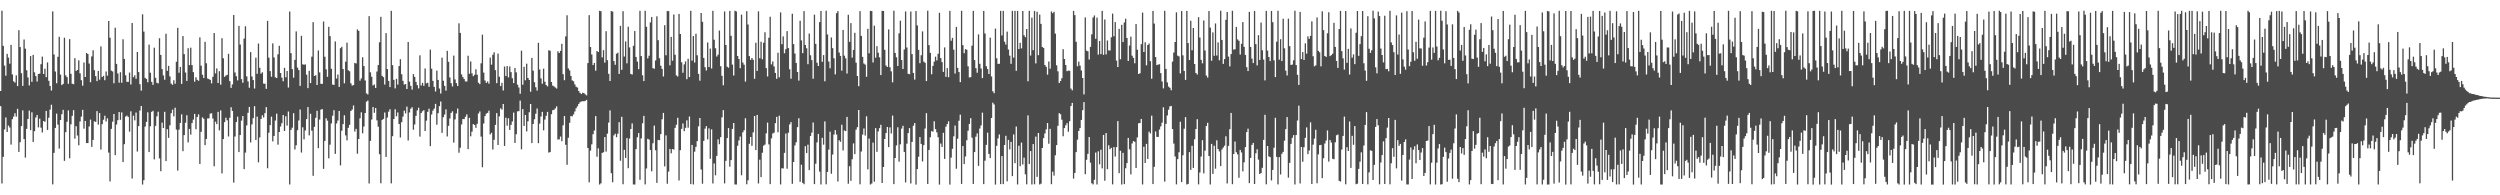 <?xml version="1.0" encoding="UTF-8"?>
<svg xmlns="http://www.w3.org/2000/svg" width="1920" height="150">
  <path d="M0 69.908h1v11.613H0zM1 8.260h1v132.646H1zM2 35.212h1v85.287H2zM3 50.391h1v49.013H3zM4 58.110h1v32.101H4zM5 41.372h1v60.001H5zM6 44.241h1v52.216H6zM7 48.903h1v49.043H7zM8 34.481h1v76.587H8zM9 57.116h1v34.408H9zM10 62.420h1v27.121H10zM11 63.441h1v23.524H11zM12 57.871h1v31.688H12zM13 66.078h1v17.520H13zM14 23.211h1v93.490H14zM15 36.148h1v73.080H15zM16 56.193h1v40.637H16zM17 65.930h1v18.864H17zM18 30.380h1v76.404H18zM19 37.363h1v83.680H19zM20 53.955h1v45.036H20zM21 59.474h1v31.899H21zM22 65.632h1v19.312H22zM23 43.051h1v56.884H23zM24 62.839h1v23.457H24zM25 42.136h1v66.874H25zM26 55.556h1v45.227H26zM27 58.436h1v31.844H27zM28 62.618h1v25.706H28zM29 56.814h1v41.025H29zM30 56.540h1v34.577H30zM31 49.323h1v48.742H31zM32 43.457h1v58.262H32zM33 56.843h1v36.144H33zM34 52.776h1v40.790H34zM35 59.224h1v25.981H35zM36 47.927h1v51.859H36zM37 62.060h1v28.366H37zM38 66.037h1v18.140H38zM39 69.528h1v10.920H39zM40 8.746h1v132.853H40zM41 41.813h1v75.572H41zM42 54.953h1v43.292H42zM43 63.938h1v23.290H43zM44 43.632h1v52.058H44zM45 28.271h1v85.841H45zM46 57.270h1v34.898H46zM47 65.354h1v22.373H47zM48 64.431h1v19.934H48zM49 28.960h1v94.564H49zM50 57.858h1v43.664H50zM51 59.224h1v34.331H51zM52 64.351h1v20.431H52zM53 30.071h1v91.496H53zM54 56.674h1v38.802H54zM55 64.316h1v24.607H55zM56 64.676h1v19.903H56zM57 44.691h1v61.816H57zM58 54.487h1v42.412H58zM59 53.748h1v50.355H59zM60 46.354h1v65.234H60zM61 56.330h1v36.944H61zM62 61.604h1v27.957H62zM63 65.806h1v18.559H63zM64 47.991h1v50.851H64zM65 59.143h1v33.750H65zM66 40.702h1v69.196H66zM67 41.544h1v68.326H67zM68 48.784h1v48.333H68zM69 63.116h1v28.758H69zM70 43.314h1v69.489H70zM71 38.598h1v68.855H71zM72 53.891h1v39.317H72zM73 58.446h1v35.147H73zM74 62.300h1v23.058H74zM75 54.494h1v41.207H75zM76 61.171h1v25.644H76zM77 35.637h1v79.253H77zM78 59.142h1v36.264H78zM79 58.227h1v33.728H79zM80 61.586h1v27.303H80zM81 54.892h1v38.460H81zM82 58.097h1v32.782H82zM83 16.151h1v101.035H83zM84 28.954h1v110.392H84zM85 54.225h1v44.746H85zM86 54.898h1v38.552H86zM87 63.930h1v23.619H87zM88 21.311h1v97.813H88zM89 49.071h1v46.578H89zM90 56.428h1v35.863H90zM91 63.480h1v22.609H91zM92 55.440h1v36.636H92zM93 63.548h1v22.788H93zM94 30.166h1v94.295H94zM95 45.275h1v65.475H95zM96 57.798h1v31.745H96zM97 62.838h1v25.965H97zM98 62.865h1v26.869H98zM99 55.725h1v45.408H99zM100 64.864h1v20.649H100zM101 17.642h1v119.496H101zM102 59.311h1v29.528H102zM103 57.845h1v34.621H103zM104 60.494h1v25.950H104zM105 39.896h1v76.506H105zM106 55.330h1v41.495H106zM107 64.643h1v20.232H107zM108 69.656h1v11.771H108zM109 11.016h1v130.692H109zM110 24.271h1v114.119H110zM111 59.804h1v37.402H111zM112 60.668h1v32.926H112zM113 63.164h1v23.113H113zM114 34.243h1v82.552H114zM115 55.844h1v41.109H115zM116 62.881h1v23.053H116zM117 65.174h1v19.907H117zM118 36.592h1v85.845H118zM119 59.730h1v36.953H119zM120 63.571h1v25.753H120zM121 64.072h1v21.715H121zM122 29.406h1v92.230H122zM123 42.191h1v89.288H123zM124 53.079h1v41.091H124zM125 57.892h1v40.403H125zM126 61.243h1v24.633H126zM127 25.928h1v97.756H127zM128 54.372h1v44.829H128zM129 50.594h1v55.290H129zM130 58.653h1v37.538H130zM131 64.213h1v22.740H131zM132 65.131h1v19.095H132zM133 61.631h1v27.730H133zM134 64.315h1v18.418H134zM135 47.432h1v52.116H135zM136 21.348h1v109.691H136zM137 55.839h1v43.768H137zM138 51.384h1v43.048H138zM139 64.422h1v23.425H139zM140 27.709h1v88.424H140zM141 41.589h1v62.199H141zM142 55.687h1v38.559H142zM143 62.154h1v26.350H143zM144 36.992h1v72.348H144zM145 50.039h1v49.001H145zM146 36.587h1v66.809H146zM147 49.949h1v44.547H147zM148 55.418h1v36.445H148zM149 62.734h1v24.788H149zM150 59.331h1v39.952H150zM151 61.298h1v28.574H151zM152 62.046h1v25.826H152zM153 28.723h1v97.186H153zM154 50.437h1v50.768H154zM155 57.408h1v32.755H155zM156 59.897h1v31.292H156zM157 32.121h1v79.331H157zM158 48.603h1v58.083H158zM159 60.302h1v30.662H159zM160 60.736h1v30.122H160zM161 61.380h1v25.841H161zM162 64.059h1v22.909H162zM163 58.960h1v32.049H163zM164 25.328h1v102.372H164zM165 56.421h1v37.024H165zM166 52.520h1v42.803H166zM167 63.760h1v22.152H167zM168 54.671h1v45.486H168zM169 65.049h1v19.726H169zM170 29.321h1v103.867H170zM171 44.752h1v62.033H171zM172 59.002h1v34.805H172zM173 58.029h1v32.408H173zM174 57.509h1v34.914H174zM175 41.339h1v63.452H175zM176 62.285h1v28.171H176zM177 67.504h1v14.877H177zM178 64.793h1v20.379H178zM179 11.450h1v128.786H179zM180 55.642h1v49.237H180zM181 58.521h1v35.204H181zM182 61.745h1v27.875H182zM183 19.882h1v96.926H183zM184 34.179h1v69.524H184zM185 60.772h1v31.830H185zM186 63.538h1v25.570H186zM187 29.638h1v100.264H187zM188 20.172h1v97.018H188zM189 58.627h1v37.662H189zM190 62.536h1v24.075H190zM191 67.380h1v14.759H191zM192 40.057h1v69.369H192zM193 58.706h1v36.852H193zM194 61.487h1v29.219H194zM195 68.011h1v13.567H195zM196 44.309h1v63.215H196zM197 56.683h1v32.921H197zM198 33.435h1v91.223H198zM199 52.055h1v53.523H199zM200 56.559h1v34.788H200zM201 55.516h1v33.010H201zM202 64.184h1v26.046H202zM203 64.309h1v22.598H203zM204 68.275h1v13.987H204zM205 16.031h1v113.205H205zM206 44.279h1v57.678H206zM207 54.642h1v41.464H207zM208 58.917h1v30.667H208zM209 33.346h1v75.255H209zM210 44.133h1v60.281H210zM211 59.403h1v33.161H211zM212 59.975h1v27.343H212zM213 41.738h1v69.375H213zM214 35.164h1v66.214H214zM215 56.065h1v41.139H215zM216 59.632h1v35.004H216zM217 62.421h1v25.922H217zM218 52.076h1v48.534H218zM219 59.361h1v29.928H219zM220 54.520h1v41.927H220zM221 67.199h1v18.462H221zM222 8.842h1v132.845H222zM223 40.796h1v58.930H223zM224 53.079h1v44.946H224zM225 59.653h1v27.305H225zM226 45.999h1v68.770H226zM227 24.096h1v87.481H227zM228 51.899h1v48.119H228zM229 53.820h1v38.711H229zM230 65.938h1v18.158H230zM231 27.492h1v89.643H231zM232 49.382h1v48.395H232zM233 49.737h1v57.312H233zM234 49.470h1v50.732H234zM235 57.416h1v34.085H235zM236 67.676h1v14.573H236zM237 54.391h1v49.603H237zM238 63.778h1v23.610H238zM239 43.505h1v56.864H239zM240 16.998h1v118.032H240zM241 58.336h1v39.045H241zM242 57.802h1v32.681H242zM243 65.272h1v19.841H243zM244 38.759h1v75.052H244zM245 55.608h1v36.168H245zM246 64.368h1v19.786H246zM247 64.409h1v19.386H247zM248 16.544h1v113.139H248zM249 43.567h1v64.634H249zM250 53.260h1v37.616H250zM251 59.001h1v33.690H251zM252 20.606h1v101.006H252zM253 27.757h1v83.359H253zM254 52.834h1v41.996H254zM255 64.904h1v23.954H255zM256 65.204h1v19.433H256zM257 31.858h1v86.329H257zM258 60.338h1v34.468H258zM259 57.232h1v35.359H259zM260 66.770h1v18.451H260zM261 36.996h1v90.006H261zM262 35.956h1v64.449H262zM263 53.058h1v42.282H263zM264 64.007h1v24.494H264zM265 47.354h1v56.652H265zM266 32.826h1v74.991H266zM267 53.981h1v44.183H267zM268 54.715h1v41.206H268zM269 64.003h1v21.257H269zM270 65.739h1v18.403H270zM271 65.340h1v15.632H271zM272 48.321h1v52.685H272zM273 48.741h1v50.209H273zM274 22.568h1v95.484H274zM275 23.716h1v83.041H275zM276 61.941h1v28.946H276zM277 60.207h1v26.081H277zM278 43.961h1v58.405H278zM279 50.723h1v46.411H279zM280 61.774h1v25.034H280zM281 71.732h1v6.366H281zM282 72.529h1v4.663H282zM283 12.388h1v128.492H283zM284 55.555h1v52.622H284zM285 58.930h1v32.856H285zM286 65.614h1v16.630H286zM287 64.854h1v21.776H287zM288 67.512h1v15.451H288zM289 54.914h1v37.556H289zM290 49.967h1v47.317H290zM291 32.485h1v85.961H291zM292 12.905h1v127.855H292zM293 58.197h1v33.931H293zM294 59.217h1v32.104H294zM295 64.897h1v21.517H295zM296 25.430h1v95.089H296zM297 53.033h1v37.255H297zM298 62.154h1v23.588H298zM299 66.874h1v17.034H299zM300 8.280h1v132.583H300zM301 50.022h1v54.596H301zM302 61.329h1v30.083H302zM303 67.910h1v15.996H303zM304 60.503h1v28.856H304zM305 64.949h1v21.434H305zM306 50.762h1v44.482H306zM307 45.484h1v60.140H307zM308 57.036h1v36.798H308zM309 62.062h1v27.464H309zM310 64.944h1v20.038H310zM311 64.542h1v22.571H311zM312 68.367h1v13.481H312zM313 32.253h1v75.625H313zM314 62.666h1v23.726H314zM315 65.942h1v17.502H315zM316 68.793h1v13.601H316zM317 56.950h1v42.665H317zM318 59.050h1v36.545H318zM319 62.887h1v26.109H319zM320 65.435h1v19.326H320zM321 67.915h1v14.826H321zM322 42.510h1v62.402H322zM323 65.698h1v21.135H323zM324 63.638h1v21.837H324zM325 65.897h1v18.660H325zM326 52.560h1v48.053H326zM327 63.997h1v28.653H327zM328 63.547h1v22.362H328zM329 66.651h1v16.832H329zM330 38.110h1v74.115H330zM331 52.748h1v35.238H331zM332 62.106h1v22.871H332zM333 66.724h1v16.675H333zM334 70.265h1v9.505H334zM335 54.204h1v41.616H335zM336 61.391h1v25.534H336zM337 67.993h1v13.495H337zM338 71.828h1v6.142H338zM339 44.267h1v57.771H339zM340 62.024h1v27.910H340zM341 65.940h1v22.016H341zM342 69.647h1v14.357H342zM343 39.036h1v65.787H343zM344 47.439h1v49.206H344zM345 59.470h1v31.489H345zM346 63.862h1v22.888H346zM347 66.388h1v19.042H347zM348 42.719h1v66.799H348zM349 60.966h1v30.739H349zM350 63.853h1v23.291H350zM351 66.056h1v17.286H351zM352 17.934h1v99.344H352zM353 25.279h1v88.186H353zM354 57.113h1v38.468H354zM355 59.215h1v32.237H355zM356 60.743h1v30.768H356zM357 62.540h1v27.184H357zM358 62.552h1v25.321H358zM359 42.780h1v71.779H359zM360 56.654h1v33.866H360zM361 47.189h1v57.506H361zM362 56.324h1v44.784H362zM363 58.512h1v36.795H363zM364 57.445h1v38.577H364zM365 53.221h1v44.942H365zM366 57.393h1v37.694H366zM367 63.528h1v23.669H367zM368 64.617h1v20.975H368zM369 48.658h1v56.257H369zM370 26.612h1v101.846H370zM371 55.767h1v39.106H371zM372 61.793h1v27.369H372zM373 63.662h1v23.578H373zM374 62.585h1v24.084H374zM375 64.278h1v20.740H375zM376 44.246h1v58.980H376zM377 49.662h1v52.318H377zM378 42.103h1v72.670H378zM379 40.152h1v67.217H379zM380 53.855h1v42.024H380zM381 63.826h1v23.079H381zM382 41.188h1v70.180H382zM383 58.911h1v30.484H383zM384 66.105h1v17.138H384zM385 63.570h1v20.638H385zM386 69.459h1v10.398H386zM387 51.075h1v61.002H387zM388 58.413h1v32.026H388zM389 50.733h1v45.790H389zM390 59.448h1v31.356H390zM391 51.028h1v48.760H391zM392 55.413h1v40.497H392zM393 60.128h1v33.138H393zM394 63.804h1v22.698H394zM395 52.180h1v57.619H395zM396 55.567h1v47.546H396zM397 65.032h1v20.503H397zM398 67.181h1v18.188H398zM399 71.965h1v5.305H399zM400 38.932h1v75.781H400zM401 65.086h1v18.677H401zM402 51.326h1v45.400H402zM403 61.629h1v26.702H403zM404 48.876h1v52.038H404zM405 59.886h1v33.302H405zM406 61.412h1v24.784H406zM407 70.461h1v9.404H407zM408 44.444h1v65.417H408zM409 54.290h1v40.874H409zM410 63.120h1v28.460H410zM411 67.023h1v20.346H411zM412 69.585h1v13.756H412zM413 32.867h1v77.098H413zM414 53.345h1v41.572H414zM415 60.188h1v29.288H415zM416 64.283h1v21.614H416zM417 52.752h1v47.364H417zM418 62.751h1v29.106H418zM419 65.331h1v23.603H419zM420 66.360h1v19.529H420zM421 38.599h1v78.588H421zM422 38.955h1v77.853H422zM423 62.976h1v24.719H423zM424 65.717h1v18.911H424zM425 66.371h1v17.955H425zM426 67.148h1v16.095H426zM427 67.982h1v13.692H427zM428 39.375h1v67.785H428zM429 40.687h1v66.323H429zM430 39.063h1v65.774H430zM431 33.652h1v74.810H431zM432 56.973h1v39.236H432zM433 61.602h1v27.517H433zM434 27.946h1v83.243H434zM435 11.717h1v114.872H435zM436 52.509h1v53.269H436zM437 54.059h1v40.242H437zM438 58.311h1v30.792H438zM439 61.770h1v27.617H439zM440 62.391h1v25.463H440zM441 64.809h1v20.781H441zM442 66.605h1v16.550H442zM443 67.255h1v14.421H443zM444 69.945h1v9.888H444zM445 71.315h1v7.161H445zM446 72.241h1v5.694H446zM447 71.228h1v6.502H447zM448 71.519h1v6.263H448zM449 72.465h1v4.983H449zM450 73.283h1v3.410H450zM451 48.438h1v65.229H451zM452 11.612h1v128.424H452zM453 36.115h1v79.556H453zM454 41.881h1v68.991H454zM455 49.982h1v53.069H455zM456 48.362h1v51.865H456zM457 54.288h1v34.891H457zM458 39.178h1v81.202H458zM459 40.005h1v73.918H459zM460 8.339h1v133.399H460zM461 8.600h1v132.217H461zM462 44.076h1v73.362H462zM463 38.479h1v78.390H463zM464 48.154h1v57.112H464zM465 23.973h1v92.443H465zM466 46.242h1v56.406H466zM467 56.685h1v37.481H467zM468 62.189h1v22.616H468zM469 8.491h1v124.511H469zM470 8.860h1v131.118H470zM471 46.918h1v57.093H471zM472 49.778h1v52.930H472zM473 41.256h1v64.124H473zM474 40.452h1v62.185H474zM475 56.805h1v37.059H475zM476 19.849h1v103.581H476zM477 53.602h1v36.089H477zM478 8.618h1v132.911H478zM479 43.396h1v71.717H479zM480 31.839h1v89.441H480zM481 48.661h1v57.381H481zM482 20.518h1v108.638H482zM483 36.397h1v70.006H483zM484 56.800h1v42.288H484zM485 57.221h1v37.573H485zM486 35.158h1v106.516H486zM487 23.859h1v117.847H487zM488 43.778h1v70.748H488zM489 47.333h1v58.096H489zM490 53.166h1v49.013H490zM491 8.311h1v129.757H491zM492 43.071h1v63.204H492zM493 57.822h1v36.823H493zM494 62.271h1v26.690H494zM495 8.292h1v133.339H495zM496 20.598h1v108.769H496zM497 44.875h1v61.737H497zM498 42.827h1v64.377H498zM499 17.277h1v97.933H499zM500 13.129h1v118.444H500zM501 52.366h1v57.672H501zM502 52.798h1v43.664H502zM503 46.422h1v68.968H503zM504 12.544h1v127.900H504zM505 30.873h1v76.586H505zM506 44.744h1v62.915H506zM507 50.486h1v52.535H507zM508 52.909h1v38.707H508zM509 58.738h1v27.975H509zM510 19.367h1v108.416H510zM511 42.439h1v61.572H511zM512 8.500h1v132.588H512zM513 8.527h1v123.277H513zM514 50.159h1v64.298H514zM515 28.303h1v89.465H515zM516 46.570h1v67.932H516zM517 11.149h1v103.770H517zM518 42.049h1v56.137H518zM519 57.912h1v37.905H519zM520 58.765h1v31.727H520zM521 10.684h1v127.928H521zM522 26.108h1v89.226H522zM523 47.839h1v51.111H523zM524 55.850h1v38.947H524zM525 49.451h1v51.302H525zM526 47.131h1v51.084H526zM527 60.802h1v31.639H527zM528 45.093h1v52.953H528zM529 59.209h1v30.291H529zM530 8.276h1v133.114H530zM531 46.551h1v64.753H531zM532 27.718h1v113.972H532zM533 48.050h1v68.405H533zM534 25.933h1v86.862H534zM535 42.438h1v65.961H535zM536 56.735h1v40.290H536zM537 61.954h1v28.679H537zM538 9.975h1v120.217H538zM539 16.735h1v124.371H539zM540 44.426h1v63.742H540zM541 51.627h1v47.180H541zM542 54.136h1v42.730H542zM543 32.610h1v74.441H543zM544 51.513h1v47.094H544zM545 37.346h1v84.601H545zM546 52.616h1v46.766H546zM547 8.315h1v132.563H547zM548 30.493h1v95.064H548zM549 37.052h1v97.606H549zM550 43.412h1v76.278H550zM551 41.990h1v64.999H551zM552 23.475h1v87.281H552zM553 50.821h1v54.483H553zM554 58.211h1v31.908H554zM555 65.483h1v19.078H555zM556 8.805h1v132.052H556zM557 34.547h1v89.005H557zM558 51.251h1v54.777H558zM559 52.003h1v46.328H559zM560 8.411h1v119.603H560zM561 27.518h1v95.423H561zM562 49.618h1v49.391H562zM563 58.002h1v36.466H563zM564 8.250h1v133.440H564zM565 8.791h1v132.919H565zM566 43.002h1v68.899H566zM567 45.337h1v62.488H567zM568 52.376h1v52.460H568zM569 11.216h1v123.409H569zM570 48.043h1v53.604H570zM571 49.706h1v50.292H571zM572 62.657h1v28.164H572zM573 8.611h1v132.889H573zM574 18.809h1v119.656H574zM575 43.111h1v67.318H575zM576 45.954h1v59.259H576zM577 44.511h1v67.444H577zM578 45.941h1v55.760H578zM579 60.536h1v28.539H579zM580 32.844h1v82.400H580zM581 54.452h1v33.807H581zM582 8.722h1v132.158H582zM583 44.752h1v77.872H583zM584 32.059h1v103.963H584zM585 45.506h1v71.794H585zM586 32.818h1v79.046H586zM587 24.798h1v86.275H587zM588 52.323h1v50.062H588zM589 58.736h1v35.405H589zM590 28.990h1v81.913H590zM591 12.851h1v128.571H591zM592 49.480h1v56.823H592zM593 47.184h1v55.360H593zM594 51.046h1v50.832H594zM595 56.009h1v38.571H595zM596 60.503h1v29.260H596zM597 40.505h1v61.093H597zM598 59.375h1v29.490H598zM599 9.529h1v132.149H599zM600 33.930h1v95.288H600zM601 27.966h1v101.421H601zM602 40.893h1v76.517H602zM603 37.732h1v64.814H603zM604 23.934h1v105.659H604zM605 36.920h1v65.025H605zM606 53.217h1v42.340H606zM607 60.467h1v33.341H607zM608 10.540h1v130.639H608zM609 33.916h1v90.510H609zM610 41.128h1v70.581H610zM611 48.347h1v60.914H611zM612 55.312h1v42.323H612zM613 61.879h1v28.964H613zM614 15.911h1v123.768H614zM615 31.048h1v95.474H615zM616 40.791h1v99.635H616zM617 8.569h1v132.882H617zM618 34.561h1v77.705H618zM619 37.044h1v80.543H619zM620 49.280h1v61.843H620zM621 25.749h1v104.905H621zM622 42.421h1v62.071H622zM623 46.190h1v55.629H623zM624 60.478h1v33.642H624zM625 11.251h1v130.155H625zM626 33.696h1v92.048H626zM627 48.185h1v61.196H627zM628 50.704h1v52.152H628zM629 16.984h1v114.829H629zM630 8.410h1v133.260H630zM631 47.456h1v58.364H631zM632 42.311h1v68.778H632zM633 62.404h1v30.814H633zM634 8.242h1v133.337H634zM635 26.456h1v105.580H635zM636 47.248h1v67.669H636zM637 52.485h1v48.644H637zM638 28.776h1v104.658H638zM639 36.972h1v81.711H639zM640 44.727h1v58.572H640zM641 57.119h1v42.841H641zM642 10.145h1v93.171H642zM643 8.574h1v130.835H643zM644 40.331h1v67.400H644zM645 42.947h1v65.967H645zM646 54.268h1v41.508H646zM647 22.971h1v92.572H647zM648 42.757h1v57.418H648zM649 44.813h1v55.922H649zM650 56.499h1v33.290H650zM651 11.389h1v129.733H651zM652 32.133h1v95.498H652zM653 17.764h1v121.088H653zM654 44.259h1v78.040H654zM655 38.363h1v71.747H655zM656 25.216h1v93.169H656zM657 48.132h1v51.477H657zM658 58.361h1v39.317H658zM659 66.185h1v18.300H659zM660 8.564h1v133.014H660zM661 27.571h1v88.815H661zM662 43.652h1v59.726H662zM663 48.779h1v49.875H663zM664 49.609h1v54.497H664zM665 58.996h1v30.346H665zM666 22.117h1v107.959H666zM667 40.905h1v65.516H667zM668 8.358h1v133.346H668zM669 8.479h1v132.457H669zM670 47.973h1v61.525H670zM671 19.729h1v119.816H671zM672 44.308h1v54.080H672zM673 35.500h1v81.087H673zM674 40.525h1v60.463H674zM675 44.026h1v54.361H675zM676 57.656h1v38.169H676zM677 8.297h1v132.231H677zM678 8.425h1v119.814H678zM679 38.251h1v68.508H679zM680 50.328h1v51.884H680zM681 51.384h1v46.133H681zM682 22.562h1v90.437H682zM683 51.644h1v46.213H683zM684 54.789h1v47.700H684zM685 63.213h1v25.551H685zM686 8.264h1v133.158H686zM687 40.630h1v80.732H687zM688 43.995h1v67.647H688zM689 50.679h1v47.078H689zM690 25.618h1v98.553H690zM691 15.891h1v94.933H691zM692 46.127h1v52.626H692zM693 52.974h1v43.664H693zM694 38.000h1v78.700H694zM695 8.801h1v131.320H695zM696 36.496h1v73.836H696zM697 56.677h1v45.516H697zM698 56.963h1v41.420H698zM699 8.846h1v132.065H699zM700 41.558h1v67.425H700zM701 56.034h1v40.507H701zM702 61.112h1v33.409H702zM703 8.519h1v133.245H703zM704 19.514h1v110.306H704zM705 38.320h1v82.050H705zM706 48.512h1v56.769H706zM707 42.447h1v68.096H707zM708 24.128h1v99.874H708zM709 47.321h1v64.133H709zM710 48.239h1v50.455H710zM711 62.259h1v24.658H711zM712 8.252h1v132.997H712zM713 34.673h1v80.480H713zM714 40.587h1v64.831H714zM715 57.057h1v43.723H715zM716 50.580h1v50.490H716zM717 47.301h1v45.853H717zM718 43.545h1v55.622H718zM719 46.390h1v55.301H719zM720 41.251h1v64.185H720zM721 9.853h1v131.913H721zM722 44.594h1v65.650H722zM723 47.709h1v65.133H723zM724 55.185h1v46.792H724zM725 36.408h1v85.674H725zM726 59.024h1v38.245H726zM727 52.310h1v42.968H727zM728 59.278h1v33.873H728zM729 8.348h1v133.400H729zM730 31.261h1v89.798H730zM731 29.101h1v85.160H731zM732 38.150h1v66.532H732zM733 56.478h1v39.906H733zM734 20.685h1v108.906H734zM735 52.140h1v54.395H735zM736 55.367h1v37.360H736zM737 63.088h1v24.955H737zM738 8.293h1v132.968H738zM739 34.666h1v77.508H739zM740 40.879h1v85.169H740zM741 37.756h1v82.399H741zM742 38.192h1v69.535H742zM743 50.924h1v49.499H743zM744 59.478h1v35.712H744zM745 59.213h1v31.556H745zM746 35.076h1v70.672H746zM747 8.356h1v132.907H747zM748 46.147h1v70.653H748zM749 52.349h1v52.586H749zM750 55.841h1v46.611H750zM751 26.406h1v100.992H751zM752 49.006h1v49.725H752zM753 52.652h1v43.657H753zM754 59.944h1v26.563H754zM755 8.388h1v133.032H755zM756 25.684h1v97.694H756zM757 50.892h1v60.359H757zM758 53.089h1v48.809H758zM759 56.845h1v61.389H759zM760 28.938h1v92.523H760zM761 58.712h1v31.910H761zM762 70.112h1v8.714H762zM763 71.553h1v8.657H763zM764 21.964h1v119.799H764zM765 44.738h1v67.229H765zM766 49.066h1v57.246H766zM767 48.996h1v54.260H767zM768 8.369h1v133.049H768zM769 27.249h1v92.629H769zM770 8.330h1v133.096H770zM771 31.988h1v79.386H771zM772 34.213h1v70.077H772zM773 24.279h1v114.977H773zM774 38.065h1v69.401H774zM775 42.728h1v71.989H775zM776 48.999h1v59.965H776zM777 8.361h1v126.934H777zM778 44.222h1v58.973H778zM779 8.327h1v116.994H779zM780 54.370h1v42.782H780zM781 8.363h1v133.316H781zM782 37.641h1v74.276H782zM783 32.871h1v94.767H783zM784 37.184h1v72.329H784zM785 8.460h1v117.868H785zM786 27.060h1v94.004H786zM787 28.547h1v105.324H787zM788 22.274h1v119.291H788zM789 62.406h1v26.203H789zM790 8.358h1v117.662H790zM791 42.626h1v73.397H791zM792 13.578h1v128.077H792zM793 38.495h1v72.162H793zM794 8.380h1v133.125H794zM795 48.666h1v56.220H795zM796 9.013h1v126.796H796zM797 42.399h1v59.753H797zM798 11.191h1v130.470H798zM799 18.353h1v122.699H799zM800 36.023h1v77.624H800zM801 36.818h1v69.279H801zM802 49.941h1v52.539H802zM803 51.280h1v48.082H803zM804 57.339h1v37.175H804zM805 47.265h1v63.136H805zM806 52.758h1v46.206H806zM807 8.806h1v132.668H807zM808 10.122h1v121.741H808zM809 9.065h1v125.795H809zM810 25.785h1v93.478H810zM811 50.198h1v61.281H811zM812 54.793h1v41.840H812zM813 63.743h1v23.135H813zM814 62.222h1v25.556H814zM815 60.117h1v31.770H815zM816 37.774h1v66.887H816zM817 45.305h1v53.048H817zM818 49.928h1v46.339H818zM819 54.672h1v39.890H819zM820 54.232h1v46.915H820zM821 54.312h1v38.747H821zM822 68.031h1v13.430H822zM823 69.363h1v9.659H823zM824 8.379h1v128.783H824zM825 11.631h1v121.199H825zM826 32.110h1v84.726H826zM827 50.897h1v56.383H827zM828 47.316h1v53.229H828zM829 50.379h1v48.001H829zM830 54.107h1v37.998H830zM831 59.885h1v24.747H831zM832 72.487h1v5.945H832zM833 13.380h1v120.394H833zM834 38.837h1v83.886H834zM835 39.382h1v78.804H835zM836 45.740h1v59.495H836zM837 35.971h1v88.945H837zM838 26.352h1v114.381H838zM839 13.419h1v128.176H839zM840 11.889h1v126.219H840zM841 29.783h1v87.336H841zM842 13.531h1v128.145H842zM843 41.959h1v74.276H843zM844 31.430h1v94.789H844zM845 41.593h1v73.382H845zM846 8.328h1v120.982H846zM847 42.078h1v61.535H847zM848 14.957h1v123.857H848zM849 41.768h1v60.448H849zM850 31.074h1v98.878H850zM851 38.707h1v72.857H851zM852 38.801h1v75.782H852zM853 28.627h1v84.934H853zM854 10.467h1v131.132H854zM855 27.925h1v85.029H855zM856 16.945h1v103.282H856zM857 46.554h1v66.454H857zM858 51.442h1v41.571H858zM859 22.170h1v110.823H859zM860 45.521h1v70.225H860zM861 19.062h1v122.676H861zM862 32.323h1v85.083H862zM863 17.263h1v124.143H863zM864 14.384h1v114.866H864zM865 29.198h1v96.074H865zM866 46.798h1v59.118H866zM867 34.990h1v79.680H867zM868 28.154h1v105.778H868zM869 42.755h1v67.411H869zM870 44.468h1v63.891H870zM871 48.587h1v60.306H871zM872 18.505h1v110.501H872zM873 38.190h1v67.336H873zM874 56.825h1v37.829H874zM875 56.290h1v38.249H875zM876 33.956h1v57.364H876zM877 9.682h1v132.002H877zM878 39.932h1v72.770H878zM879 32.524h1v92.662H879zM880 50.188h1v60.290H880zM881 34.563h1v87.514H881zM882 33.438h1v67.690H882zM883 46.988h1v55.524H883zM884 60.469h1v28.361H884zM885 8.398h1v132.974H885zM886 18.138h1v109.952H886zM887 43.834h1v57.114H887zM888 50.000h1v55.111H888zM889 49.558h1v55.606H889zM890 49.342h1v50.160H890zM891 56.149h1v40.905H891zM892 62.563h1v31.631H892zM893 67.903h1v14.511H893zM894 8.310h1v131.182H894zM895 52.946h1v42.167H895zM896 63.285h1v25.416H896zM897 66.501h1v17.795H897zM898 67.448h1v14.275H898zM899 69.344h1v12.014H899zM900 47.304h1v51.809H900zM901 40.331h1v69.954H901zM902 32.251h1v87.938H902zM903 9.457h1v132.140H903zM904 42.759h1v79.456H904zM905 43.294h1v73.632H905zM906 56.385h1v37.099H906zM907 8.518h1v131.380H907zM908 42.504h1v76.752H908zM909 54.502h1v44.346H909zM910 61.318h1v28.643H910zM911 8.419h1v133.256H911zM912 33.086h1v108.119H912zM913 46.106h1v70.712H913zM914 15.927h1v114.553H914zM915 38.588h1v73.374H915zM916 21.520h1v107.457H916zM917 49.170h1v57.787H917zM918 56.076h1v43.027H918zM919 57.216h1v34.328H919zM920 13.214h1v128.424H920zM921 28.832h1v103.681H921zM922 46.001h1v74.242H922zM923 48.616h1v59.061H923zM924 15.741h1v117.447H924zM925 38.819h1v76.870H925zM926 58.006h1v38.688H926zM927 59.603h1v34.722H927zM928 8.483h1v111.302H928zM929 21.176h1v120.472H929zM930 46.669h1v63.809H930zM931 24.862h1v108.720H931zM932 42.847h1v69.054H932zM933 18.018h1v111.523H933zM934 42.652h1v65.131H934zM935 32.539h1v81.922H935zM936 46.296h1v69.978H936zM937 8.238h1v119.335H937zM938 30.669h1v84.137H938zM939 49.053h1v64.216H939zM940 45.376h1v66.495H940zM941 15.228h1v89.430H941zM942 9.239h1v131.658H942zM943 43.465h1v68.550H943zM944 50.992h1v48.242H944zM945 41.536h1v45.221H945zM946 8.311h1v133.158H946zM947 38.088h1v80.206H947zM948 37.860h1v70.838H948zM949 20.707h1v96.253H949zM950 30.258h1v88.316H950zM951 31.320h1v105.233H951zM952 41.888h1v73.279H952zM953 33.659h1v83.452H953zM954 17.023h1v114.575H954zM955 35.932h1v88.737H955zM956 42.213h1v70.778H956zM957 51.603h1v49.840H957zM958 54.569h1v44.237H958zM959 9.116h1v131.532H959zM960 36.030h1v85.242H960zM961 45.029h1v66.267H961zM962 48.418h1v61.369H962zM963 8.381h1v132.928H963zM964 33.911h1v83.774H964zM965 50.205h1v64.415H965zM966 27.058h1v95.533H966zM967 46.038h1v87.587H967zM968 17.332h1v115.566H968zM969 38.599h1v90.268H969zM970 45.702h1v61.726H970zM971 61.764h1v26.382H971zM972 8.340h1v133.231H972zM973 38.784h1v73.319H973zM974 43.775h1v76.355H974zM975 46.960h1v73.737H975zM976 8.422h1v130.183H976zM977 17.032h1v113.487H977zM978 46.333h1v67.122H978zM979 59.188h1v31.259H979zM980 31.981h1v88.533H980zM981 8.273h1v133.322H981zM982 45.842h1v74.830H982zM983 30.080h1v103.904H983zM984 46.893h1v71.223H984zM985 14.393h1v102.237H985zM986 37.101h1v70.972H986zM987 54.286h1v44.907H987zM988 57.966h1v31.965H988zM989 14.321h1v122.135H989zM990 35.451h1v89.650H990zM991 49.845h1v60.625H991zM992 49.543h1v56.265H992zM993 46.292h1v57.499H993zM994 8.244h1v133.431H994zM995 49.964h1v53.737H995zM996 57.466h1v35.103H996zM997 65.226h1v15.931H997zM998 9.099h1v131.810H998zM999 45.361h1v67.530H999zM1000 39.962h1v84.263H1000zM1001 46.055h1v67.036H1001zM1002 33.259h1v72.640H1002zM1003 41.195h1v56.630H1003zM1004 27.919h1v90.457H1004zM1005 29.812h1v85.731H1005zM1006 27.554h1v66.416H1006zM1007 16.389h1v124.931H1007zM1008 43.188h1v67.901H1008zM1009 50.953h1v55.509H1009zM1010 50.226h1v49.438H1010zM1011 13.412h1v127.358H1011zM1012 39.059h1v79.509H1012zM1013 40.168h1v71.360H1013zM1014 50.936h1v60.342H1014zM1015 8.719h1v128.101H1015zM1016 23.157h1v98.403H1016zM1017 42.990h1v67.249H1017zM1018 43.725h1v64.197H1018zM1019 25.565h1v74.625H1019zM1020 9.405h1v114.703H1020zM1021 43.132h1v64.436H1021zM1022 42.318h1v67.135H1022zM1023 41.209h1v80.771H1023zM1024 17.521h1v104.817H1024zM1025 36.058h1v73.266H1025zM1026 46.782h1v57.104H1026zM1027 52.172h1v51.169H1027zM1028 22.341h1v116.554H1028zM1029 8.393h1v131.044H1029zM1030 39.291h1v75.530H1030zM1031 44.787h1v59.610H1031zM1032 53.466h1v36.071H1032zM1033 8.440h1v133.151H1033zM1034 48.247h1v64.784H1034zM1035 37.529h1v78.428H1035zM1036 57.255h1v36.077H1036zM1037 21.838h1v107.110H1037zM1038 44.268h1v60.018H1038zM1039 41.763h1v69.458H1039zM1040 49.277h1v47.531H1040zM1041 25.140h1v116.340H1041zM1042 8.465h1v132.615H1042zM1043 42.894h1v86.788H1043zM1044 33.892h1v90.285H1044zM1045 27.819h1v89.171H1045zM1046 8.470h1v132.849H1046zM1047 48.590h1v63.163H1047zM1048 54.197h1v41.776H1048zM1049 62.035h1v24.076H1049zM1050 12.425h1v129.139H1050zM1051 37.425h1v94.988H1051zM1052 40.608h1v74.845H1052zM1053 38.611h1v77.239H1053zM1054 8.237h1v129.984H1054zM1055 14.123h1v112.513H1055zM1056 51.710h1v45.761H1056zM1057 56.320h1v35.138H1057zM1058 8.923h1v87.270H1058zM1059 12.355h1v129.235H1059zM1060 37.286h1v87.537H1060zM1061 42.256h1v76.858H1061zM1062 47.933h1v60.629H1062zM1063 12.059h1v129.250H1063zM1064 53.118h1v53.007H1064zM1065 52.914h1v45.082H1065zM1066 54.738h1v35.861H1066zM1067 8.309h1v133.267H1067zM1068 32.575h1v92.829H1068zM1069 34.625h1v79.155H1069zM1070 40.068h1v80.363H1070zM1071 57.562h1v34.502H1071zM1072 11.829h1v117.510H1072zM1073 41.889h1v65.711H1073zM1074 26.515h1v85.466H1074zM1075 56.681h1v53.806H1075zM1076 9.698h1v128.998H1076zM1077 45.615h1v73.368H1077zM1078 51.195h1v57.874H1078zM1079 53.511h1v53.540H1079zM1080 8.605h1v133.083H1080zM1081 38.019h1v103.658H1081zM1082 50.772h1v71.824H1082zM1083 47.399h1v65.874H1083zM1084 8.435h1v129.028H1084zM1085 40.117h1v74.839H1085zM1086 46.635h1v65.681H1086zM1087 32.121h1v93.271H1087zM1088 45.084h1v65.861H1088zM1089 15.030h1v100.196H1089zM1090 37.128h1v85.756H1090zM1091 37.280h1v79.887H1091zM1092 50.482h1v63.260H1092zM1093 28.946h1v106.204H1093zM1094 16.425h1v116.370H1094zM1095 50.322h1v57.969H1095zM1096 47.784h1v60.129H1096zM1097 36.534h1v60.287H1097zM1098 8.326h1v133.307H1098zM1099 45.803h1v79.174H1099zM1100 36.453h1v66.577H1100zM1101 40.622h1v55.206H1101zM1102 8.345h1v133.389H1102zM1103 35.756h1v89.173H1103zM1104 46.270h1v67.765H1104zM1105 44.371h1v66.282H1105zM1106 8.236h1v133.505H1106zM1107 15.945h1v125.535H1107zM1108 37.985h1v82.468H1108zM1109 48.643h1v64.778H1109zM1110 8.592h1v108.231H1110zM1111 18.785h1v120.793H1111zM1112 45.960h1v75.807H1112zM1113 45.821h1v71.613H1113zM1114 50.617h1v64.261H1114zM1115 18.695h1v118.553H1115zM1116 44.487h1v65.538H1116zM1117 53.087h1v45.590H1117zM1118 60.741h1v27.141H1118zM1119 8.359h1v128.923H1119zM1120 9.604h1v130.296H1120zM1121 38.818h1v74.068H1121zM1122 34.509h1v83.367H1122zM1123 46.720h1v67.026H1123zM1124 20.736h1v98.214H1124zM1125 42.610h1v64.186H1125zM1126 56.994h1v39.993H1126zM1127 64.042h1v20.657H1127zM1128 22.848h1v118.796H1128zM1129 18.654h1v119.682H1129zM1130 45.039h1v70.938H1130zM1131 45.380h1v55.310H1131zM1132 26.677h1v87.501H1132zM1133 22.754h1v88.514H1133zM1134 44.227h1v58.470H1134zM1135 51.325h1v50.820H1135zM1136 30.178h1v60.264H1136zM1137 17.734h1v123.752H1137zM1138 39.811h1v77.447H1138zM1139 36.791h1v83.550H1139zM1140 47.051h1v67.695H1140zM1141 41.757h1v79.794H1141zM1142 50.803h1v54.570H1142zM1143 34.520h1v82.078H1143zM1144 48.905h1v63.200H1144zM1145 12.694h1v128.509H1145zM1146 23.174h1v118.176H1146zM1147 37.413h1v75.138H1147zM1148 40.533h1v69.443H1148zM1149 50.776h1v57.454H1149zM1150 14.602h1v123.802H1150zM1151 51.232h1v55.578H1151zM1152 55.741h1v37.352H1152zM1153 64.023h1v23.111H1153zM1154 8.387h1v133.281H1154zM1155 43.607h1v76.302H1155zM1156 42.787h1v86.753H1156zM1157 46.841h1v75.335H1157zM1158 30.084h1v82.494H1158zM1159 18.934h1v92.772H1159zM1160 50.438h1v54.805H1160zM1161 55.477h1v40.688H1161zM1162 36.107h1v67.054H1162zM1163 11.302h1v119.178H1163zM1164 45.275h1v66.833H1164zM1165 47.930h1v60.977H1165zM1166 47.798h1v57.566H1166zM1167 19.283h1v111.108H1167zM1168 38.886h1v79.419H1168zM1169 55.042h1v45.069H1169zM1170 67.718h1v15.050H1170zM1171 8.342h1v133.352H1171zM1172 24.702h1v111.898H1172zM1173 48.664h1v62.673H1173zM1174 45.646h1v69.111H1174zM1175 58.769h1v42.505H1175zM1176 26.780h1v86.180H1176zM1177 63.652h1v21.473H1177zM1178 58.798h1v33.088H1178zM1179 66.376h1v16.895H1179zM1180 20.397h1v121.244H1180zM1181 36.116h1v80.928H1181zM1182 47.659h1v67.107H1182zM1183 50.700h1v62.245H1183zM1184 9.581h1v132.098H1184zM1185 23.987h1v114.028H1185zM1186 49.652h1v53.899H1186zM1187 58.109h1v29.144H1187zM1188 8.467h1v133.298H1188zM1189 8.768h1v132.883H1189zM1190 46.381h1v62.960H1190zM1191 34.462h1v85.415H1191zM1192 46.852h1v69.806H1192zM1193 10.310h1v130.684H1193zM1194 48.975h1v53.097H1194zM1195 57.713h1v35.026H1195zM1196 54.371h1v42.804H1196zM1197 8.304h1v131.876H1197zM1198 27.809h1v96.214H1198zM1199 50.061h1v65.662H1199zM1200 51.835h1v61.736H1200zM1201 50.711h1v58.177H1201zM1202 8.453h1v133.299H1202zM1203 53.959h1v53.120H1203zM1204 58.972h1v34.416H1204zM1205 63.824h1v22.054H1205zM1206 8.429h1v133.207H1206zM1207 44.078h1v73.357H1207zM1208 45.985h1v68.226H1208zM1209 45.043h1v70.198H1209zM1210 22.409h1v84.350H1210zM1211 29.289h1v97.326H1211zM1212 57.446h1v40.476H1212zM1213 59.583h1v32.452H1213zM1214 10.669h1v121.107H1214zM1215 27.300h1v107.544H1215zM1216 45.024h1v65.233H1216zM1217 43.574h1v65.222H1217zM1218 46.630h1v65.055H1218zM1219 12.965h1v128.055H1219zM1220 41.064h1v90.020H1220zM1221 12.748h1v122.990H1221zM1222 40.970h1v73.356H1222zM1223 8.341h1v122.878H1223zM1224 24.195h1v117.436H1224zM1225 42.882h1v78.677H1225zM1226 47.543h1v79.638H1226zM1227 28.014h1v103.882H1227zM1228 8.425h1v133.100H1228zM1229 43.975h1v63.260H1229zM1230 12.164h1v126.019H1230zM1231 52.641h1v41.549H1231zM1232 9.598h1v122.809H1232zM1233 26.603h1v88.575H1233zM1234 23.230h1v114.936H1234zM1235 42.534h1v76.343H1235zM1236 8.371h1v127.142H1236zM1237 30.641h1v99.465H1237zM1238 17.796h1v122.010H1238zM1239 28.777h1v101.188H1239zM1240 48.440h1v57.287H1240zM1241 8.718h1v132.938H1241zM1242 41.686h1v84.861H1242zM1243 20.033h1v121.515H1243zM1244 17.952h1v97.626H1244zM1245 20.538h1v105.366H1245zM1246 47.200h1v67.534H1246zM1247 24.562h1v112.202H1247zM1248 48.035h1v50.309H1248zM1249 8.505h1v125.899H1249zM1250 36.912h1v94.751H1250zM1251 45.757h1v69.902H1251zM1252 50.809h1v55.741H1252zM1253 51.003h1v52.193H1253zM1254 9.226h1v132.538H1254zM1255 51.351h1v52.259H1255zM1256 54.838h1v40.930H1256zM1257 57.896h1v32.594H1257zM1258 8.310h1v128.156H1258zM1259 39.875h1v78.250H1259zM1260 30.534h1v111.158H1260zM1261 34.649h1v89.004H1261zM1262 37.286h1v82.341H1262zM1263 42.654h1v64.368H1263zM1264 57.183h1v41.639H1264zM1265 39.927h1v62.738H1265zM1266 50.288h1v41.563H1266zM1267 24.854h1v109.490H1267zM1268 48.197h1v67.176H1268zM1269 52.380h1v53.317H1269zM1270 54.217h1v44.311H1270zM1271 32.224h1v90.000H1271zM1272 42.573h1v67.536H1272zM1273 55.869h1v42.588H1273zM1274 59.563h1v29.963H1274zM1275 8.419h1v133.297H1275zM1276 30.454h1v111.287H1276zM1277 47.748h1v68.034H1277zM1278 47.068h1v86.673H1278zM1279 49.082h1v60.261H1279zM1280 36.473h1v94.222H1280zM1281 36.485h1v61.923H1281zM1282 49.599h1v42.005H1282zM1283 65.275h1v19.493H1283zM1284 8.833h1v126.584H1284zM1285 43.566h1v66.705H1285zM1286 30.222h1v95.329H1286zM1287 40.914h1v82.543H1287zM1288 11.187h1v116.432H1288zM1289 10.350h1v127.054H1289zM1290 56.009h1v38.268H1290zM1291 16.085h1v121.303H1291zM1292 42.672h1v53.519H1292zM1293 9.794h1v124.979H1293zM1294 44.412h1v79.173H1294zM1295 24.706h1v98.043H1295zM1296 49.291h1v75.626H1296zM1297 8.325h1v128.310H1297zM1298 45.244h1v59.833H1298zM1299 17.427h1v114.863H1299zM1300 40.194h1v63.390H1300zM1301 8.752h1v128.362H1301zM1302 25.672h1v89.969H1302zM1303 33.615h1v88.342H1303zM1304 34.458h1v86.237H1304zM1305 47.103h1v77.835H1305zM1306 33.583h1v85.897H1306zM1307 38.979h1v66.415H1307zM1308 43.473h1v81.600H1308zM1309 56.398h1v33.949H1309zM1310 25.546h1v101.518H1310zM1311 42.325h1v80.345H1311zM1312 42.270h1v79.503H1312zM1313 50.415h1v59.298H1313zM1314 20.554h1v115.854H1314zM1315 26.665h1v92.152H1315zM1316 8.379h1v122.604H1316zM1317 29.843h1v97.501H1317zM1318 57.429h1v39.126H1318zM1319 17.480h1v123.591H1319zM1320 41.166h1v86.233H1320zM1321 40.918h1v79.278H1321zM1322 50.191h1v61.931H1322zM1323 34.024h1v86.672H1323zM1324 54.703h1v41.849H1324zM1325 59.840h1v32.790H1325zM1326 61.940h1v26.846H1326zM1327 8.277h1v132.926H1327zM1328 30.439h1v101.236H1328zM1329 40.801h1v74.656H1329zM1330 31.909h1v109.423H1330zM1331 35.775h1v83.586H1331zM1332 13.601h1v108.441H1332zM1333 43.979h1v59.260H1333zM1334 54.658h1v41.983H1334zM1335 61.917h1v28.617H1335zM1336 8.612h1v132.102H1336zM1337 32.232h1v98.549H1337zM1338 42.313h1v70.481H1338zM1339 42.735h1v63.649H1339zM1340 46.516h1v58.080H1340zM1341 52.383h1v49.977H1341zM1342 60.813h1v27.472H1342zM1343 64.323h1v22.423H1343zM1344 65.238h1v32.874H1344zM1345 8.591h1v132.931H1345zM1346 44.735h1v62.536H1346zM1347 51.134h1v49.352H1347zM1348 53.235h1v43.269H1348zM1349 36.050h1v74.991H1349zM1350 22.165h1v95.355H1350zM1351 53.854h1v41.893H1351zM1352 58.510h1v32.483H1352zM1353 8.996h1v128.589H1353zM1354 9.284h1v127.361H1354zM1355 33.491h1v85.910H1355zM1356 42.062h1v74.174H1356zM1357 52.345h1v51.917H1357zM1358 50.252h1v67.079H1358zM1359 55.537h1v37.543H1359zM1360 8.313h1v133.363H1360zM1361 55.306h1v51.562H1361zM1362 8.447h1v133.032H1362zM1363 39.794h1v93.378H1363zM1364 33.148h1v102.243H1364zM1365 37.064h1v88.284H1365zM1366 30.123h1v90.743H1366zM1367 34.520h1v79.901H1367zM1368 57.705h1v36.979H1368zM1369 60.116h1v32.747H1369zM1370 40.081h1v48.854H1370zM1371 8.268h1v133.014H1371zM1372 36.215h1v87.205H1372zM1373 38.193h1v68.699H1373zM1374 38.543h1v66.693H1374zM1375 24.578h1v91.927H1375zM1376 45.583h1v54.560H1376zM1377 24.861h1v107.960H1377zM1378 42.991h1v68.833H1378zM1379 8.365h1v107.255H1379zM1380 8.719h1v132.980H1380zM1381 45.947h1v66.577H1381zM1382 42.559h1v65.615H1382zM1383 53.432h1v48.385H1383zM1384 25.663h1v92.516H1384zM1385 51.831h1v48.268H1385zM1386 52.812h1v47.611H1386zM1387 61.127h1v27.363H1387zM1388 8.721h1v132.780H1388zM1389 48.549h1v66.835H1389zM1390 54.766h1v52.695H1390zM1391 53.375h1v45.017H1391zM1392 8.399h1v133.360H1392zM1393 8.282h1v128.238H1393zM1394 46.454h1v65.440H1394zM1395 51.840h1v43.271H1395zM1396 61.710h1v24.439H1396zM1397 8.358h1v133.373H1397zM1398 35.357h1v79.619H1398zM1399 51.089h1v59.823H1399zM1400 55.114h1v49.530H1400zM1401 8.867h1v132.759H1401zM1402 28.946h1v104.290H1402zM1403 48.430h1v68.378H1403zM1404 56.744h1v35.444H1404zM1405 23.750h1v108.823H1405zM1406 8.871h1v132.895H1406zM1407 38.715h1v76.086H1407zM1408 49.660h1v66.602H1408zM1409 52.294h1v39.209H1409zM1410 19.621h1v98.754H1410zM1411 51.713h1v48.021H1411zM1412 29.469h1v87.113H1412zM1413 57.973h1v42.276H1413zM1414 8.309h1v133.407H1414zM1415 37.590h1v87.213H1415zM1416 23.528h1v106.963H1416zM1417 37.161h1v81.862H1417zM1418 39.394h1v76.383H1418zM1419 37.335h1v85.879H1419zM1420 54.571h1v40.790H1420zM1421 54.494h1v40.669H1421zM1422 66.270h1v23.302H1422zM1423 8.455h1v132.928H1423zM1424 47.414h1v73.764H1424zM1425 50.172h1v59.780H1425zM1426 50.200h1v49.929H1426zM1427 32.898h1v82.933H1427zM1428 40.714h1v62.302H1428zM1429 42.702h1v82.266H1429zM1430 50.162h1v58.355H1430zM1431 8.770h1v132.806H1431zM1432 16.495h1v120.434H1432zM1433 41.993h1v74.151H1433zM1434 32.805h1v85.579H1434zM1435 45.440h1v64.050H1435zM1436 25.339h1v99.419H1436zM1437 48.501h1v53.856H1437zM1438 59.637h1v36.928H1438zM1439 65.453h1v23.150H1439zM1440 16.046h1v125.109H1440zM1441 40.778h1v72.721H1441zM1442 44.077h1v68.085H1442zM1443 47.737h1v56.783H1443zM1444 37.976h1v69.493H1444zM1445 35.942h1v69.365H1445zM1446 37.099h1v85.488H1446zM1447 22.424h1v113.373H1447zM1448 8.411h1v131.292H1448zM1449 8.276h1v133.410H1449zM1450 48.493h1v59.125H1450zM1451 39.562h1v79.836H1451zM1452 45.395h1v69.778H1452zM1453 12.247h1v112.880H1453zM1454 37.652h1v76.560H1454zM1455 43.375h1v52.193H1455zM1456 60.805h1v33.200H1456zM1457 29.250h1v111.537H1457zM1458 8.665h1v133.060H1458zM1459 46.863h1v64.798H1459zM1460 48.961h1v56.181H1460zM1461 47.444h1v56.631H1461zM1462 8.329h1v133.432H1462zM1463 43.360h1v71.170H1463zM1464 50.285h1v57.964H1464zM1465 64.887h1v19.889H1465zM1466 8.364h1v133.344H1466zM1467 32.644h1v99.726H1467zM1468 49.029h1v61.558H1468zM1469 49.746h1v61.297H1469zM1470 8.524h1v131.848H1470zM1471 10.747h1v130.648H1471zM1472 50.066h1v78.171H1472zM1473 51.829h1v56.360H1473zM1474 56.732h1v34.218H1474zM1475 9.867h1v131.846H1475zM1476 37.951h1v71.786H1476zM1477 40.114h1v66.379H1477zM1478 53.831h1v45.316H1478zM1479 17.050h1v117.002H1479zM1480 44.144h1v62.074H1480zM1481 34.330h1v89.561H1481zM1482 52.701h1v58.248H1482zM1483 11.837h1v129.929H1483zM1484 8.572h1v133.193H1484zM1485 43.895h1v77.094H1485zM1486 25.365h1v102.986H1486zM1487 45.452h1v69.841H1487zM1488 17.772h1v103.480H1488zM1489 42.336h1v65.987H1489zM1490 54.664h1v43.305H1490zM1491 63.312h1v25.850H1491zM1492 13.583h1v128.171H1492zM1493 10.470h1v113.205H1493zM1494 50.642h1v61.566H1494zM1495 55.057h1v44.672H1495zM1496 55.747h1v42.357H1496zM1497 42.970h1v56.937H1497zM1498 32.340h1v91.655H1498zM1499 19.903h1v121.785H1499zM1500 59.792h1v34.656H1500zM1501 10.502h1v131.218H1501zM1502 36.048h1v87.220H1502zM1503 27.597h1v111.947H1503zM1504 45.495h1v74.098H1504zM1505 28.413h1v88.569H1505zM1506 38.063h1v71.328H1506zM1507 55.255h1v41.473H1507zM1508 58.104h1v32.421H1508zM1509 16.612h1v123.506H1509zM1510 8.483h1v132.701H1510zM1511 47.994h1v65.607H1511zM1512 50.901h1v54.586H1512zM1513 52.379h1v46.801H1513zM1514 39.334h1v80.227H1514zM1515 55.489h1v48.948H1515zM1516 23.733h1v117.768H1516zM1517 50.495h1v51.330H1517zM1518 10.588h1v131.086H1518zM1519 34.166h1v91.928H1519zM1520 33.112h1v82.833H1520zM1521 45.905h1v66.974H1521zM1522 26.681h1v87.445H1522zM1523 15.025h1v109.638H1523zM1524 54.321h1v47.212H1524zM1525 60.037h1v35.404H1525zM1526 69.331h1v12.825H1526zM1527 8.888h1v132.749H1527zM1528 49.315h1v66.717H1528zM1529 54.687h1v49.400H1529zM1530 58.146h1v39.034H1530zM1531 8.462h1v133.275H1531zM1532 27.047h1v93.576H1532zM1533 45.920h1v59.022H1533zM1534 57.226h1v32.594H1534zM1535 8.239h1v133.348H1535zM1536 9.240h1v130.828H1536zM1537 47.859h1v63.783H1537zM1538 52.101h1v51.852H1538zM1539 39.720h1v59.840H1539zM1540 10.497h1v131.124H1540zM1541 49.208h1v78.919H1541zM1542 49.725h1v58.985H1542zM1543 65.139h1v20.220H1543zM1544 8.860h1v132.806H1544zM1545 33.036h1v93.655H1545zM1546 51.761h1v65.359H1546zM1547 52.589h1v60.047H1547zM1548 26.181h1v80.909H1548zM1549 40.067h1v72.962H1549zM1550 27.457h1v85.211H1550zM1551 10.741h1v114.334H1551zM1552 60.345h1v32.907H1552zM1553 8.381h1v133.208H1553zM1554 44.781h1v68.039H1554zM1555 40.595h1v79.623H1555zM1556 49.352h1v71.759H1556zM1557 13.178h1v126.877H1557zM1558 34.949h1v80.615H1558zM1559 60.020h1v35.621H1559zM1560 57.683h1v31.827H1560zM1561 8.730h1v132.651H1561zM1562 9.012h1v123.526H1562zM1563 33.897h1v74.492H1563zM1564 47.179h1v64.770H1564zM1565 52.962h1v55.922H1565zM1566 37.273h1v71.478H1566zM1567 57.629h1v34.968H1567zM1568 21.495h1v112.335H1568zM1569 49.053h1v51.927H1569zM1570 8.345h1v133.284H1570zM1571 35.538h1v92.148H1571zM1572 43.929h1v71.032H1572zM1573 38.554h1v81.107H1573zM1574 28.356h1v94.761H1574zM1575 10.625h1v121.555H1575zM1576 53.707h1v48.976H1576zM1577 58.005h1v36.850H1577zM1578 45.653h1v45.140H1578zM1579 10.489h1v129.656H1579zM1580 24.411h1v87.619H1580zM1581 44.169h1v63.229H1581zM1582 45.315h1v60.099H1582zM1583 20.783h1v120.067H1583zM1584 36.641h1v79.230H1584zM1585 25.912h1v91.274H1585zM1586 42.099h1v70.339H1586zM1587 8.540h1v106.771H1587zM1588 8.686h1v122.731H1588zM1589 31.917h1v80.840H1589zM1590 31.309h1v110.162H1590zM1591 49.455h1v65.394H1591zM1592 34.413h1v91.397H1592zM1593 56.739h1v41.684H1593zM1594 58.470h1v32.358H1594zM1595 65.455h1v20.157H1595zM1596 8.803h1v131.901H1596zM1597 27.009h1v99.654H1597zM1598 49.507h1v65.114H1598zM1599 50.997h1v55.645H1599zM1600 8.240h1v131.816H1600zM1601 11.260h1v130.371H1601zM1602 46.923h1v68.752H1602zM1603 61.689h1v29.027H1603zM1604 67.021h1v15.986H1604zM1605 9.757h1v131.995H1605zM1606 42.060h1v82.199H1606zM1607 48.953h1v64.564H1607zM1608 50.638h1v59.810H1608zM1609 8.399h1v131.181H1609zM1610 34.464h1v92.808H1610zM1611 48.079h1v72.821H1611zM1612 55.338h1v40.026H1612zM1613 9.784h1v131.197H1613zM1614 8.511h1v125.676H1614zM1615 25.471h1v91.759H1615zM1616 40.211h1v70.092H1616zM1617 47.045h1v60.524H1617zM1618 20.876h1v112.815H1618zM1619 47.480h1v52.807H1619zM1620 27.862h1v113.685H1620zM1621 45.656h1v63.697H1621zM1622 8.350h1v133.327H1622zM1623 31.246h1v90.902H1623zM1624 39.773h1v77.751H1624zM1625 43.910h1v79.902H1625zM1626 53.738h1v45.689H1626zM1627 49.066h1v52.905H1627zM1628 59.330h1v30.950H1628zM1629 66.146h1v21.153H1629zM1630 68.016h1v11.667H1630zM1631 9.124h1v123.964H1631zM1632 41.864h1v81.685H1632zM1633 51.008h1v59.849H1633zM1634 50.323h1v57.123H1634zM1635 9.250h1v132.327H1635zM1636 32.588h1v93.390H1636zM1637 53.847h1v44.307H1637zM1638 63.304h1v23.770H1638zM1639 10.237h1v129.098H1639zM1640 18.572h1v122.998H1640zM1641 40.242h1v71.302H1641zM1642 22.106h1v111.870H1642zM1643 37.705h1v75.149H1643zM1644 34.180h1v79.797H1644zM1645 55.264h1v40.069H1645zM1646 53.281h1v39.366H1646zM1647 52.310h1v37.548H1647zM1648 8.461h1v132.931H1648zM1649 23.296h1v102.198H1649zM1650 44.128h1v66.183H1650zM1651 49.522h1v57.481H1651zM1652 52.008h1v52.005H1652zM1653 57.474h1v38.761H1653zM1654 70.361h1v10.372H1654zM1655 70.930h1v8.559H1655zM1656 69.754h1v9.986H1656zM1657 8.294h1v132.877H1657zM1658 36.941h1v84.918H1658zM1659 48.153h1v56.243H1659zM1660 51.245h1v50.614H1660zM1661 55.749h1v43.942H1661zM1662 65.009h1v19.295H1662zM1663 70.715h1v9.082H1663zM1664 70.331h1v9.738H1664zM1665 23.376h1v117.816H1665zM1666 30.914h1v87.771H1666zM1667 38.900h1v74.828H1667zM1668 33.196h1v102.893H1668zM1669 36.743h1v82.779H1669zM1670 8.873h1v132.689H1670zM1671 48.080h1v57.930H1671zM1672 10.818h1v130.697H1672zM1673 42.305h1v66.056H1673zM1674 10.721h1v112.719H1674zM1675 8.320h1v118.977H1675zM1676 46.374h1v74.365H1676zM1677 45.129h1v71.825H1677zM1678 9.438h1v131.926H1678zM1679 23.055h1v99.650H1679zM1680 51.053h1v40.302H1680zM1681 8.337h1v129.536H1681zM1682 61.909h1v26.276H1682zM1683 8.341h1v122.860H1683zM1684 41.549h1v77.400H1684zM1685 26.039h1v102.039H1685zM1686 41.861h1v78.148H1686zM1687 8.724h1v128.724H1687zM1688 38.098h1v73.448H1688zM1689 16.205h1v117.803H1689zM1690 41.048h1v78.283H1690zM1691 8.982h1v116.825H1691zM1692 27.038h1v92.073H1692zM1693 24.726h1v107.170H1693zM1694 19.981h1v97.204H1694zM1695 29.461h1v100.518H1695zM1696 8.385h1v133.111H1696zM1697 49.426h1v54.323H1697zM1698 24.755h1v112.842H1698zM1699 53.565h1v49.475H1699zM1700 25.113h1v115.352H1700zM1701 39.489h1v87.178H1701zM1702 43.150h1v83.215H1702zM1703 45.299h1v68.926H1703zM1704 25.381h1v101.611H1704zM1705 8.306h1v128.926H1705zM1706 45.517h1v63.259H1706zM1707 56.097h1v40.193H1707zM1708 56.258h1v39.061H1708zM1709 8.463h1v132.960H1709zM1710 43.969h1v72.073H1710zM1711 22.263h1v119.415H1711zM1712 49.142h1v69.191H1712zM1713 44.761h1v65.508H1713zM1714 37.844h1v69.585H1714zM1715 49.402h1v56.460H1715zM1716 57.122h1v43.094H1716zM1717 19.420h1v100.606H1717zM1718 20.796h1v114.324H1718zM1719 42.928h1v63.476H1719zM1720 46.373h1v56.499H1720zM1721 47.806h1v50.206H1721zM1722 52.701h1v45.768H1722zM1723 61.477h1v28.442H1723zM1724 59.824h1v30.442H1724zM1725 63.579h1v23.068H1725zM1726 8.277h1v133.412H1726zM1727 9.398h1v132.240H1727zM1728 48.691h1v71.483H1728zM1729 51.454h1v62.513H1729zM1730 44.440h1v62.559H1730zM1731 30.347h1v89.472H1731zM1732 48.421h1v50.250H1732zM1733 63.646h1v22.282H1733zM1734 65.780h1v17.696H1734zM1735 13.849h1v127.647H1735zM1736 50.437h1v70.482H1736zM1737 28.430h1v112.242H1737zM1738 40.429h1v84.482H1738zM1739 22.042h1v117.837H1739zM1740 55.658h1v42.256H1740zM1741 62.734h1v25.143H1741zM1742 15.543h1v122.491H1742zM1743 11.745h1v98.183H1743zM1744 9.009h1v132.189H1744zM1745 35.483h1v92.282H1745zM1746 38.227h1v83.927H1746zM1747 47.339h1v70.039H1747zM1748 8.479h1v133.157H1748zM1749 51.012h1v50.076H1749zM1750 8.332h1v119.393H1750zM1751 45.257h1v60.697H1751zM1752 8.835h1v122.429H1752zM1753 31.514h1v99.058H1753zM1754 20.659h1v117.086H1754zM1755 37.515h1v78.115H1755zM1756 16.948h1v124.316H1756zM1757 35.925h1v82.888H1757zM1758 26.211h1v102.002H1758zM1759 55.224h1v38.495H1759zM1760 57.232h1v28.787H1760zM1761 21.719h1v108.474H1761zM1762 46.676h1v73.971H1762zM1763 8.475h1v133.162H1763zM1764 46.368h1v69.058H1764zM1765 18.972h1v122.654H1765zM1766 24.839h1v96.252H1766zM1767 26.223h1v106.706H1767zM1768 41.255h1v70.949H1768zM1769 8.483h1v119.683H1769zM1770 15.634h1v126.016H1770zM1771 48.389h1v73.245H1771zM1772 47.132h1v59.144H1772zM1773 49.277h1v54.911H1773zM1774 8.820h1v132.856H1774zM1775 44.811h1v67.783H1775zM1776 56.237h1v40.799H1776zM1777 58.661h1v33.090H1777zM1778 9.474h1v132.112H1778zM1779 33.567h1v90.582H1779zM1780 19.925h1v115.923H1780zM1781 34.995h1v103.182H1781zM1782 43.426h1v80.755H1782zM1783 30.660h1v83.563H1783zM1784 52.364h1v49.713H1784zM1785 43.683h1v59.830H1785zM1786 43.861h1v48.025H1786zM1787 8.558h1v133.011H1787zM1788 16.659h1v101.280H1788zM1789 42.987h1v63.148H1789zM1790 52.054h1v53.448H1790zM1791 50.089h1v54.846H1791zM1792 51.461h1v49.591H1792zM1793 57.931h1v40.443H1793zM1794 59.700h1v38.483H1794zM1795 10.093h1v130.963H1795zM1796 13.827h1v119.306H1796zM1797 46.708h1v54.701H1797zM1798 52.206h1v40.422H1798zM1799 56.723h1v36.602H1799zM1800 62.684h1v27.259H1800zM1801 66.581h1v14.992H1801zM1802 69.592h1v10.921H1802zM1803 70.615h1v8.879H1803zM1804 42.135h1v92.054H1804zM1805 33.002h1v102.575H1805zM1806 38.859h1v71.249H1806zM1807 23.388h1v97.973H1807zM1808 36.615h1v74.023H1808zM1809 46.351h1v64.228H1809zM1810 48.775h1v61.163H1810zM1811 16.373h1v125.307H1811zM1812 42.392h1v79.112H1812zM1813 49.638h1v58.868H1813zM1814 45.772h1v65.859H1814zM1815 40.818h1v67.123H1815zM1816 47.256h1v49.001H1816zM1817 59.819h1v31.150H1817zM1818 42.247h1v71.668H1818zM1819 32.724h1v78.258H1819zM1820 47.294h1v66.609H1820zM1821 49.304h1v58.937H1821zM1822 47.969h1v56.145H1822zM1823 40.083h1v74.623H1823zM1824 51.171h1v57.709H1824zM1825 54.656h1v51.422H1825zM1826 18.694h1v122.985H1826zM1827 33.161h1v98.103H1827zM1828 52.513h1v48.793H1828zM1829 53.452h1v43.871H1829zM1830 52.055h1v53.240H1830zM1831 57.752h1v33.893H1831zM1832 61.275h1v26.982H1832zM1833 68.439h1v14.429H1833zM1834 32.347h1v84.261H1834zM1835 53.600h1v53.983H1835zM1836 57.130h1v48.286H1836zM1837 59.437h1v43.497H1837zM1838 53.858h1v53.128H1838zM1839 56.730h1v49.024H1839zM1840 60.572h1v42.415H1840zM1841 24.541h1v102.058H1841zM1842 51.857h1v64.253H1842zM1843 55.409h1v52.321H1843zM1844 57.274h1v42.812H1844zM1845 37.348h1v60.665H1845zM1846 56.907h1v35.477H1846zM1847 62.706h1v25.761H1847zM1848 71.858h1v7.120H1848zM1849 45.568h1v71.443H1849zM1850 36.364h1v82.474H1850zM1851 46.846h1v66.294H1851zM1852 50.783h1v57.341H1852zM1853 43.511h1v75.630H1853zM1854 47.825h1v62.500H1854zM1855 51.168h1v56.875H1855zM1856 52.845h1v53.859H1856zM1857 53.583h1v49.168H1857zM1858 33.046h1v107.765H1858zM1859 43.067h1v64.962H1859zM1860 53.655h1v50.349H1860zM1861 56.106h1v46.159H1861zM1862 56.725h1v40.941H1862zM1863 42.385h1v64.307H1863zM1864 50.853h1v52.065H1864zM1865 54.673h1v43.852H1865zM1866 58.271h1v38.111H1866zM1867 55.421h1v38.428H1867zM1868 54.750h1v36.111H1868zM1869 38.166h1v76.096H1869zM1870 52.503h1v41.880H1870zM1871 55.728h1v35.726H1871zM1872 57.587h1v30.927H1872zM1873 55.640h1v30.980H1873zM1874 55.017h1v31.440H1874zM1875 43.122h1v64.203H1875zM1876 37.112h1v63.563H1876zM1877 44.006h1v55.140H1877zM1878 48.995h1v52.235H1878zM1879 43.706h1v58.695H1879zM1880 47.872h1v53.121H1880zM1881 54.723h1v45.316H1881zM1882 53.996h1v38.584H1882zM1883 32.268h1v106.374H1883zM1884 52.031h1v45.577H1884zM1885 56.818h1v35.059H1885zM1886 59.150h1v30.442H1886zM1887 61.504h1v28.936H1887zM1888 62.910h1v23.866H1888zM1889 66.849h1v18.558H1889zM1890 62.178h1v23.398H1890zM1891 64.730h1v20.239H1891zM1892 67.352h1v15.665H1892zM1893 68.766h1v12.347H1893zM1894 69.842h1v10.244H1894zM1895 70.588h1v8.448H1895zM1896 71.568h1v6.765H1896zM1897 71.611h1v6.622H1897zM1898 72.266h1v5.459H1898zM1899 72.217h1v5.057H1899zM1900 72.520h1v4.569H1900zM1901 72.828h1v4.025H1901zM1902 73.016h1v3.602H1902zM1903 73.234h1v3.226H1903zM1904 73.604h1v2.585H1904zM1905 73.732h1v2.236H1905zM1906 73.945h1v1.874H1906zM1907 74.186h1v1.537H1907zM1908 74.313h1v1.364H1908zM1909 74.424h1v1.142H1909zM1910 74.587h1v1.000H1910zM1911 74.724h1v1.000H1911zM1912 74.831h1v1.000H1912zM1913 74.904h1v1.000H1913zM1914 74.915h1v1.000H1914zM1915 74.926h1v1.000H1915zM1916 74.953h1v1.000H1916zM1917 74.972h1v1.000H1917zM1918 74.985h1v1.000H1918zM1919 74.995h1v1.000H1919z" fill="#4a4a4a"></path>
</svg>
